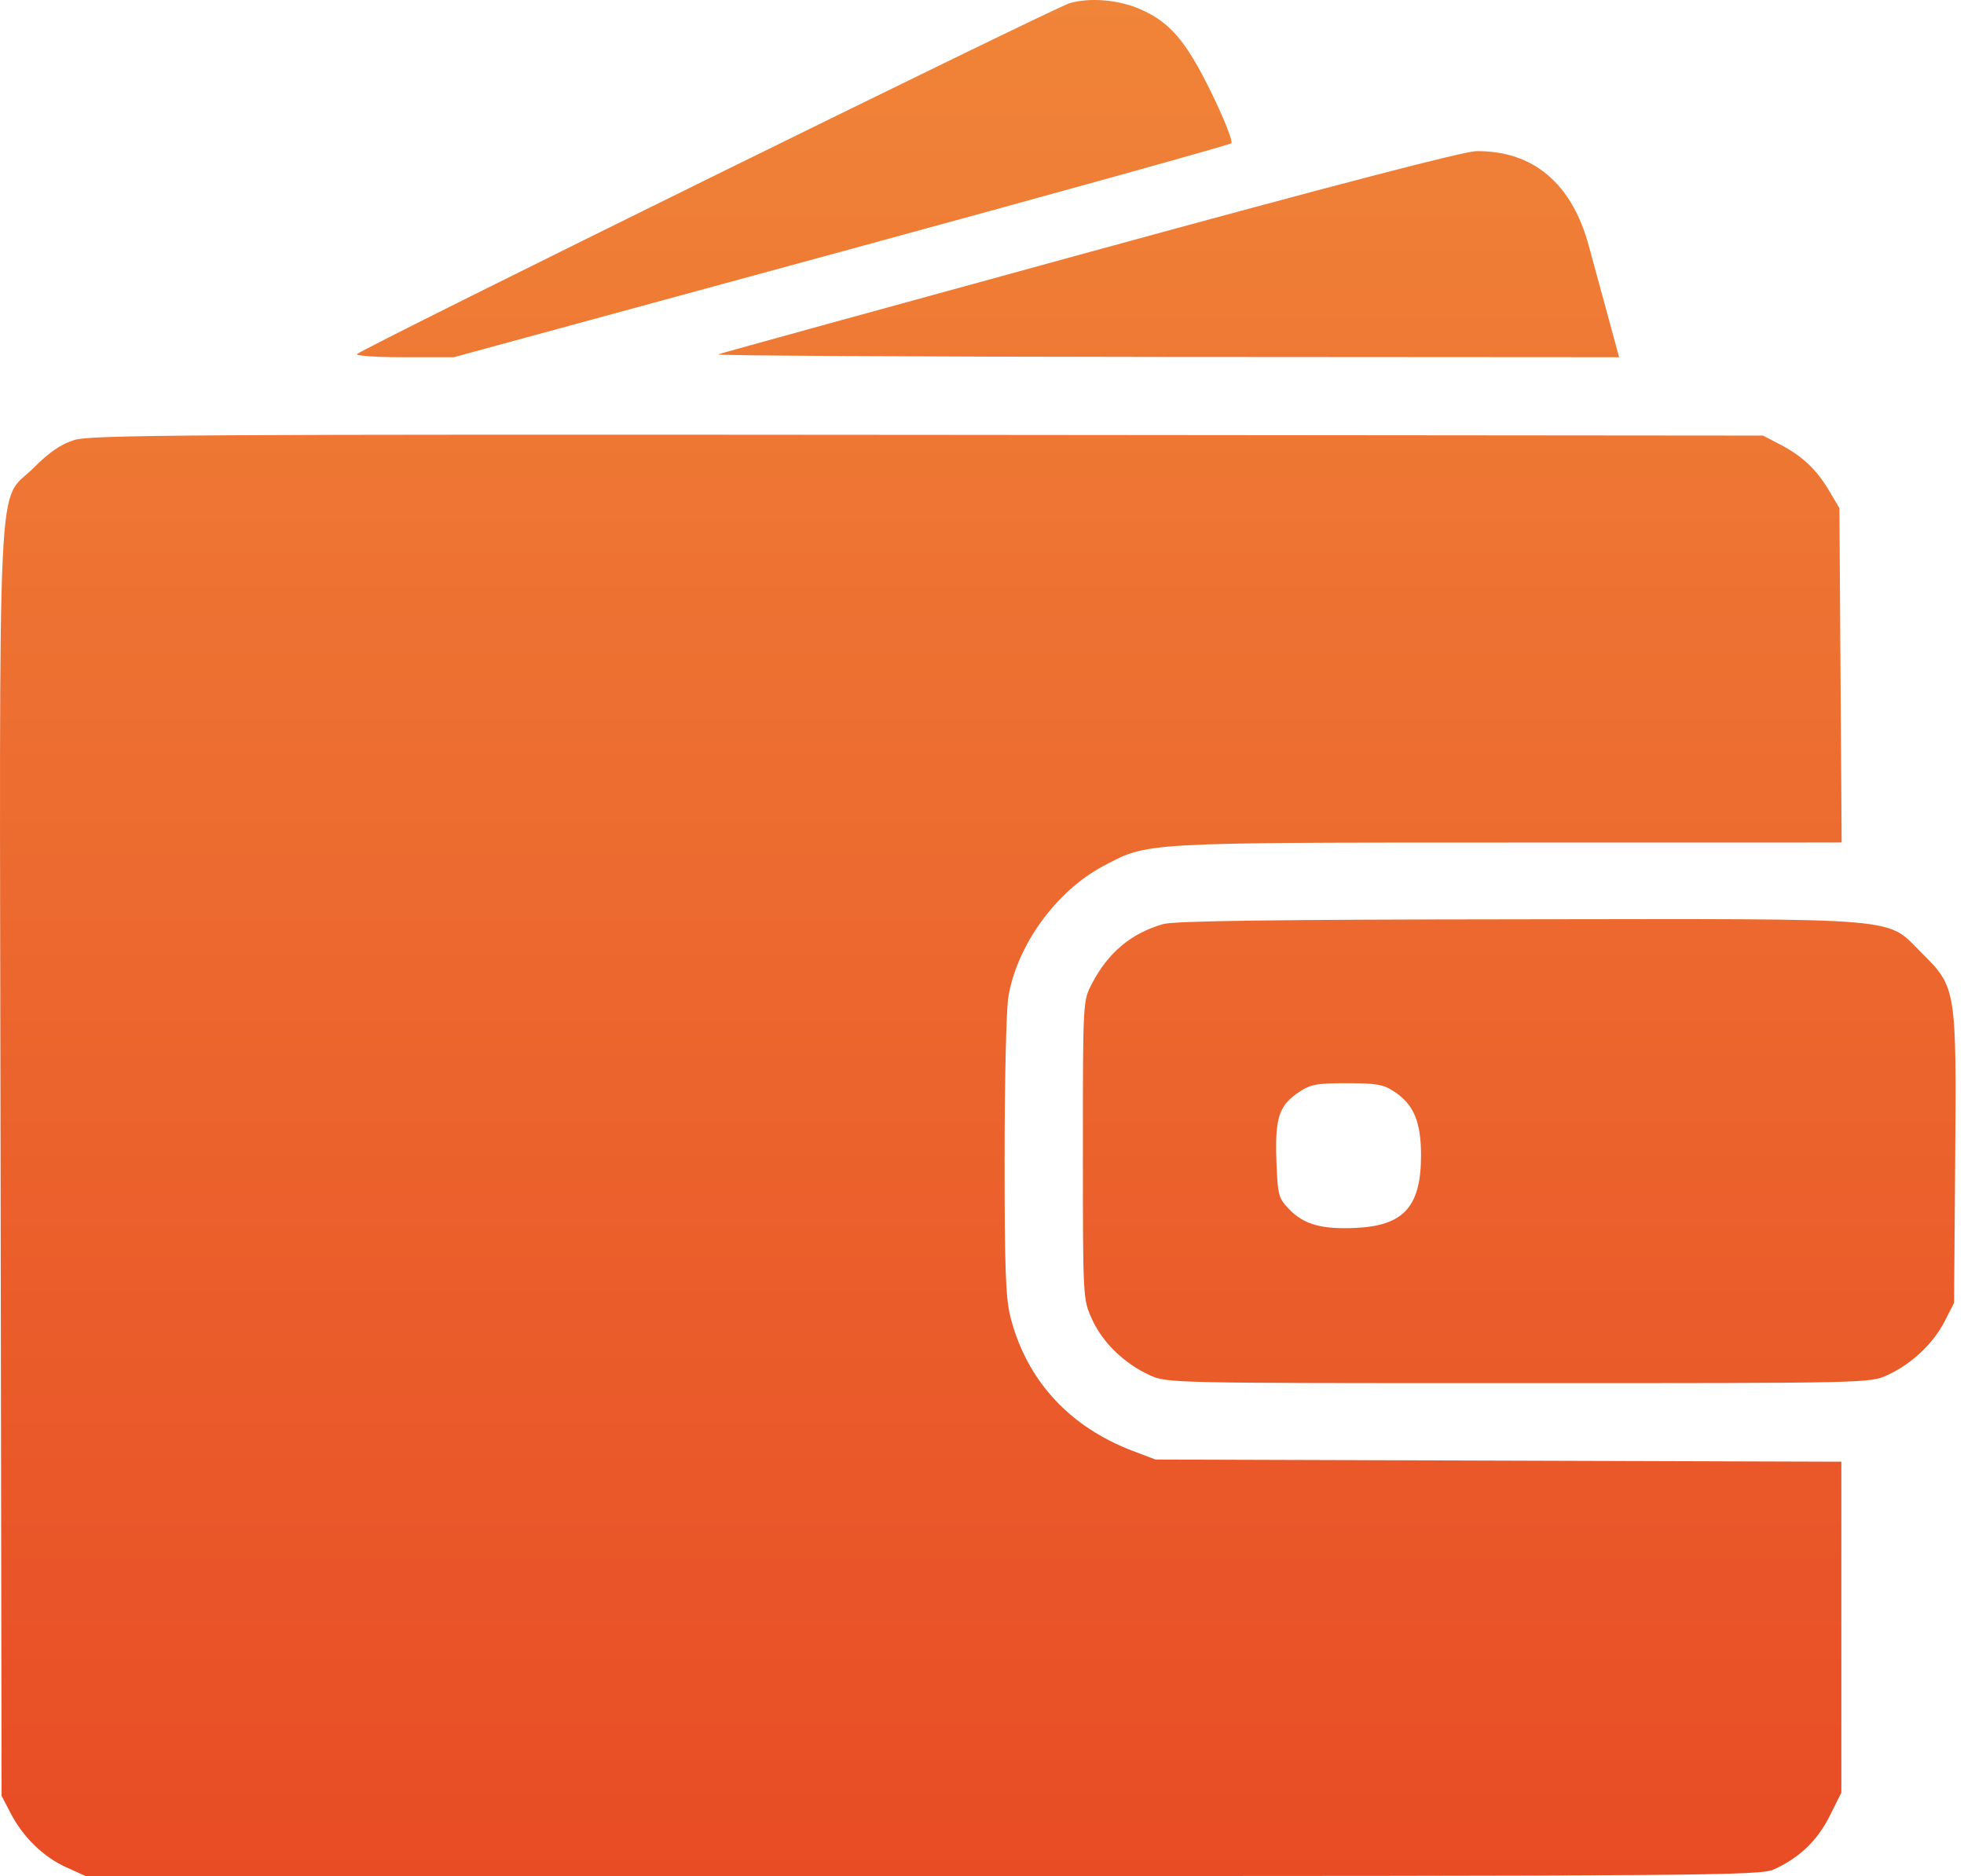 <?xml version="1.0" encoding="UTF-8"?> <svg xmlns="http://www.w3.org/2000/svg" width="67" height="64" viewBox="0 0 67 64" fill="none"> <path fill-rule="evenodd" clip-rule="evenodd" d="M36.486 0.11C35.941 0.269 12.458 11.832 12.183 12.077C12.114 12.138 12.825 12.187 13.769 12.187H15.479L28.687 8.589C35.952 6.61 41.945 4.944 42.006 4.887C42.068 4.83 41.76 4.051 41.322 3.156C40.467 1.408 39.921 0.765 38.913 0.32C38.168 -0.009 37.188 -0.094 36.486 0.11ZM37.203 8.588C30.32 10.472 24.601 12.048 24.494 12.09C24.386 12.132 31.259 12.171 39.767 12.177L55.235 12.187L54.854 10.786C54.644 10.016 54.349 8.931 54.198 8.376C53.621 6.252 52.296 5.138 50.367 5.156C49.935 5.161 45.507 6.315 37.203 8.588ZM2.543 15.008C2.081 15.15 1.694 15.414 1.151 15.957C-0.123 17.232 -0.019 15.047 0.02 39.697L0.054 61.263L0.358 61.849C0.785 62.672 1.477 63.346 2.256 63.699L2.922 64H31.467C58.286 64 60.043 63.986 60.513 63.774C61.381 63.382 61.999 62.791 62.417 61.954L62.816 61.156V55.511V49.865L51.117 49.828L39.419 49.791L38.647 49.498C36.478 48.673 35.029 47.093 34.476 44.951C34.307 44.292 34.27 43.319 34.271 39.476C34.271 36.906 34.328 34.451 34.398 34.02C34.685 32.258 36.024 30.405 37.63 29.549C39.165 28.732 38.924 28.745 51.448 28.743L62.826 28.741L62.788 23.039L62.75 17.336L62.404 16.75C61.971 16.017 61.484 15.557 60.73 15.165L60.144 14.86L31.663 14.835C6.581 14.814 3.106 14.835 2.543 15.008ZM39.679 31.524C38.583 31.841 37.801 32.497 37.246 33.564C36.942 34.15 36.942 34.16 36.942 39.234C36.942 44.303 36.943 44.32 37.251 45.001C37.607 45.79 38.344 46.508 39.207 46.907C39.809 47.185 39.828 47.185 51.801 47.185C63.775 47.185 63.794 47.185 64.396 46.907C65.216 46.528 65.953 45.834 66.339 45.078L66.661 44.448L66.699 39.581C66.746 33.752 66.734 33.679 65.576 32.529C64.308 31.27 65.21 31.346 51.819 31.361C43.457 31.37 40.054 31.416 39.679 31.524ZM47.578 37.249C48.231 37.685 48.477 38.277 48.477 39.41C48.478 41.153 47.897 41.806 46.276 41.888C45.098 41.947 44.48 41.776 43.975 41.249C43.612 40.871 43.587 40.774 43.544 39.61C43.491 38.153 43.629 37.721 44.291 37.271C44.701 36.992 44.902 36.953 45.947 36.953C46.966 36.953 47.199 36.995 47.578 37.249Z" fill="url(#paint0_linear_106_80)"></path> <defs> <linearGradient id="paint0_linear_106_80" x1="33.356" y1="0" x2="33.356" y2="64" gradientUnits="userSpaceOnUse"> <stop stop-color="#F08438"></stop> <stop offset="1" stop-color="#E84C25"></stop> </linearGradient> </defs> </svg> 